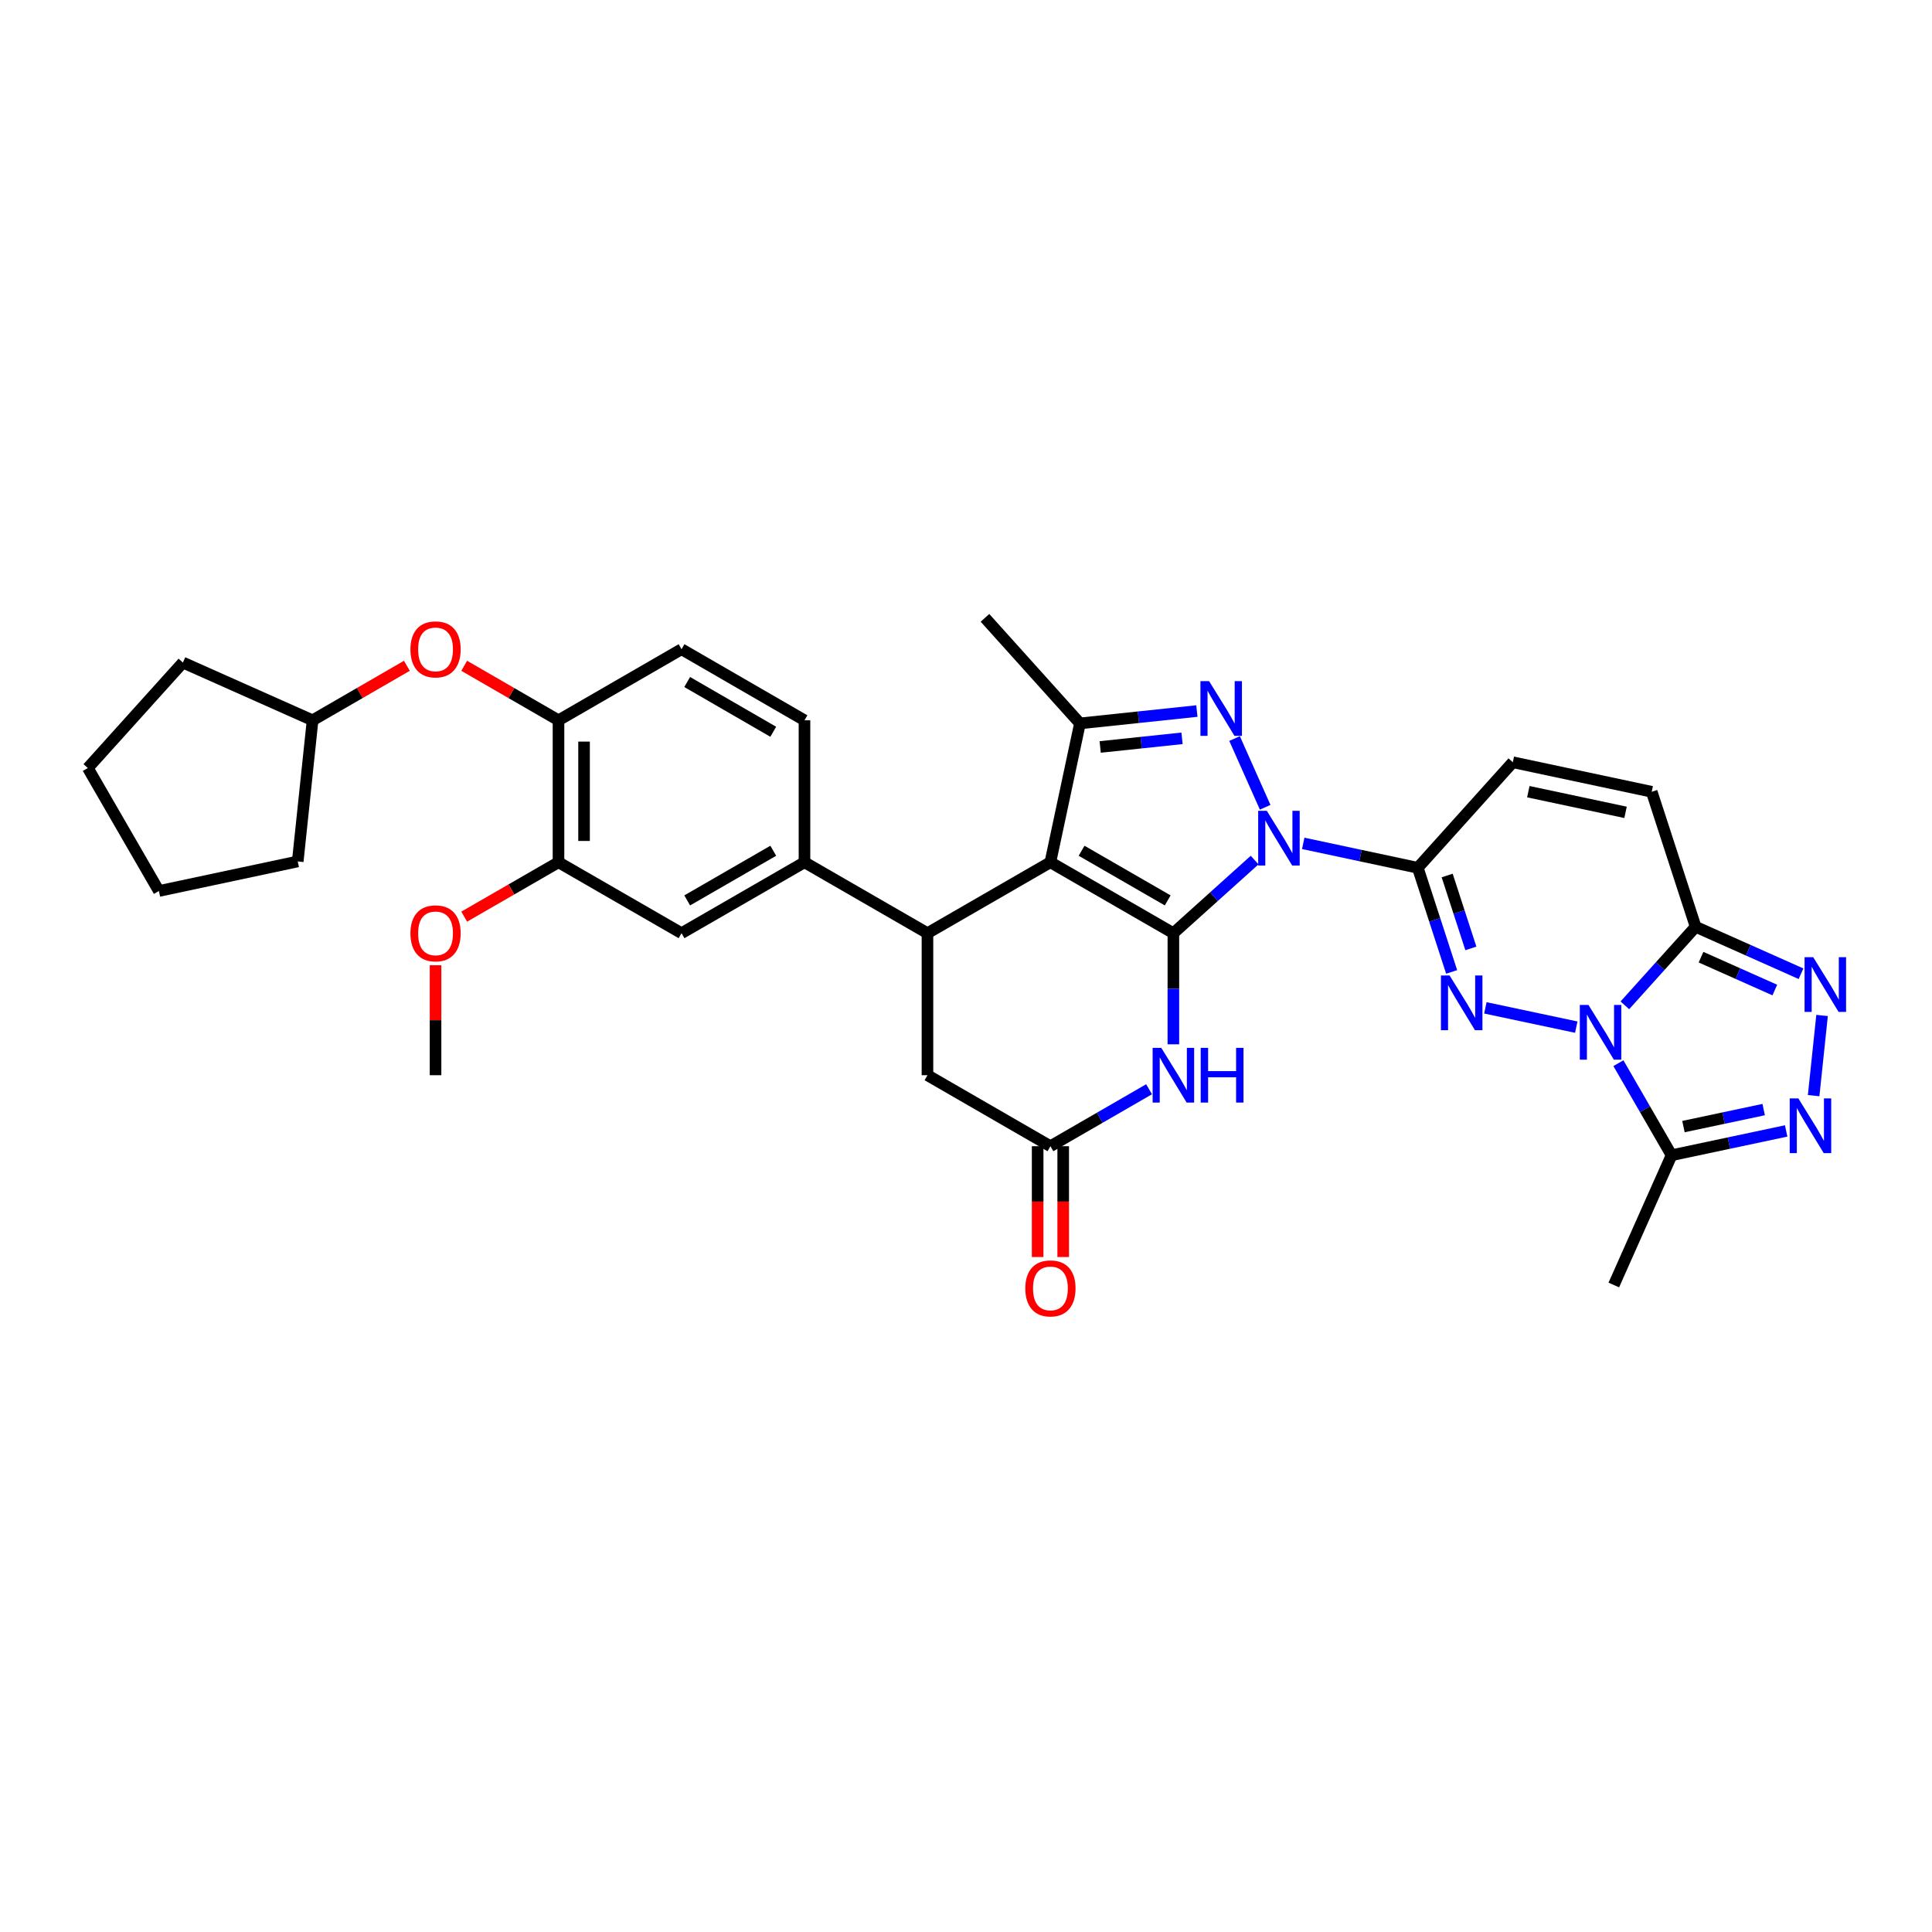 <?xml version='1.0' encoding='iso-8859-1'?>
<svg version='1.1' baseProfile='full'
              xmlns='http://www.w3.org/2000/svg'
                      xmlns:rdkit='http://www.rdkit.org/xml'
                      xmlns:xlink='http://www.w3.org/1999/xlink'
                  xml:space='preserve'
width='1000px' height='1000px' viewBox='0 0 1000 1000'>
<!-- END OF HEADER -->
<rect style='opacity:1.0;fill:#FFFFFF;stroke:none' width='1000' height='1000' x='0' y='0'> </rect>
<path class='bond-0' d='M 607.338,483.017 L 628.367,464.09' style='fill:none;fill-rule:evenodd;stroke:#000000;stroke-width:6px;stroke-linecap:butt;stroke-linejoin:miter;stroke-opacity:1' />
<path class='bond-0' d='M 628.367,464.09 L 649.397,445.162' style='fill:none;fill-rule:evenodd;stroke:#0000FF;stroke-width:6px;stroke-linecap:butt;stroke-linejoin:miter;stroke-opacity:1' />
<path class='bond-1' d='M 607.338,483.017 L 543.67,446.299' style='fill:none;fill-rule:evenodd;stroke:#000000;stroke-width:6px;stroke-linecap:butt;stroke-linejoin:miter;stroke-opacity:1' />
<path class='bond-1' d='M 604.397,466.049 L 559.829,440.347' style='fill:none;fill-rule:evenodd;stroke:#000000;stroke-width:6px;stroke-linecap:butt;stroke-linejoin:miter;stroke-opacity:1' />
<path class='bond-8' d='M 607.338,483.017 L 607.338,511.773' style='fill:none;fill-rule:evenodd;stroke:#000000;stroke-width:6px;stroke-linecap:butt;stroke-linejoin:miter;stroke-opacity:1' />
<path class='bond-8' d='M 607.338,511.773 L 607.338,540.529' style='fill:none;fill-rule:evenodd;stroke:#0000FF;stroke-width:6px;stroke-linecap:butt;stroke-linejoin:miter;stroke-opacity:1' />
<path class='bond-4' d='M 674.551,436.523 L 704.198,442.844' style='fill:none;fill-rule:evenodd;stroke:#0000FF;stroke-width:6px;stroke-linecap:butt;stroke-linejoin:miter;stroke-opacity:1' />
<path class='bond-4' d='M 704.198,442.844 L 733.845,449.165' style='fill:none;fill-rule:evenodd;stroke:#000000;stroke-width:6px;stroke-linecap:butt;stroke-linejoin:miter;stroke-opacity:1' />
<path class='bond-5' d='M 654.851,417.845 L 639.012,382.271' style='fill:none;fill-rule:evenodd;stroke:#0000FF;stroke-width:6px;stroke-linecap:butt;stroke-linejoin:miter;stroke-opacity:1' />
<path class='bond-6' d='M 543.67,446.299 L 558.986,374.428' style='fill:none;fill-rule:evenodd;stroke:#000000;stroke-width:6px;stroke-linecap:butt;stroke-linejoin:miter;stroke-opacity:1' />
<path class='bond-9' d='M 543.67,446.299 L 480.052,483.017' style='fill:none;fill-rule:evenodd;stroke:#000000;stroke-width:6px;stroke-linecap:butt;stroke-linejoin:miter;stroke-opacity:1' />
<path class='bond-2' d='M 815.871,531.642 L 768.825,521.665' style='fill:none;fill-rule:evenodd;stroke:#0000FF;stroke-width:6px;stroke-linecap:butt;stroke-linejoin:miter;stroke-opacity:1' />
<path class='bond-12' d='M 837.687,550.306 L 851.445,574.127' style='fill:none;fill-rule:evenodd;stroke:#0000FF;stroke-width:6px;stroke-linecap:butt;stroke-linejoin:miter;stroke-opacity:1' />
<path class='bond-12' d='M 851.445,574.127 L 865.203,597.948' style='fill:none;fill-rule:evenodd;stroke:#000000;stroke-width:6px;stroke-linecap:butt;stroke-linejoin:miter;stroke-opacity:1' />
<path class='bond-35' d='M 841.025,520.351 L 859.339,500.027' style='fill:none;fill-rule:evenodd;stroke:#0000FF;stroke-width:6px;stroke-linecap:butt;stroke-linejoin:miter;stroke-opacity:1' />
<path class='bond-35' d='M 859.339,500.027 L 877.653,479.702' style='fill:none;fill-rule:evenodd;stroke:#000000;stroke-width:6px;stroke-linecap:butt;stroke-linejoin:miter;stroke-opacity:1' />
<path class='bond-3' d='M 751.369,503.069 L 742.607,476.117' style='fill:none;fill-rule:evenodd;stroke:#0000FF;stroke-width:6px;stroke-linecap:butt;stroke-linejoin:miter;stroke-opacity:1' />
<path class='bond-3' d='M 742.607,476.117 L 733.845,449.165' style='fill:none;fill-rule:evenodd;stroke:#000000;stroke-width:6px;stroke-linecap:butt;stroke-linejoin:miter;stroke-opacity:1' />
<path class='bond-3' d='M 761.321,490.893 L 755.188,472.027' style='fill:none;fill-rule:evenodd;stroke:#0000FF;stroke-width:6px;stroke-linecap:butt;stroke-linejoin:miter;stroke-opacity:1' />
<path class='bond-3' d='M 755.188,472.027 L 749.055,453.161' style='fill:none;fill-rule:evenodd;stroke:#000000;stroke-width:6px;stroke-linecap:butt;stroke-linejoin:miter;stroke-opacity:1' />
<path class='bond-14' d='M 733.845,449.165 L 783.028,394.537' style='fill:none;fill-rule:evenodd;stroke:#000000;stroke-width:6px;stroke-linecap:butt;stroke-linejoin:miter;stroke-opacity:1' />
<path class='bond-33' d='M 619.506,368.039 L 589.246,371.234' style='fill:none;fill-rule:evenodd;stroke:#0000FF;stroke-width:6px;stroke-linecap:butt;stroke-linejoin:miter;stroke-opacity:1' />
<path class='bond-33' d='M 589.246,371.234 L 558.986,374.428' style='fill:none;fill-rule:evenodd;stroke:#000000;stroke-width:6px;stroke-linecap:butt;stroke-linejoin:miter;stroke-opacity:1' />
<path class='bond-33' d='M 611.817,382.153 L 590.635,384.39' style='fill:none;fill-rule:evenodd;stroke:#0000FF;stroke-width:6px;stroke-linecap:butt;stroke-linejoin:miter;stroke-opacity:1' />
<path class='bond-33' d='M 590.635,384.39 L 569.453,386.626' style='fill:none;fill-rule:evenodd;stroke:#000000;stroke-width:6px;stroke-linecap:butt;stroke-linejoin:miter;stroke-opacity:1' />
<path class='bond-24' d='M 558.986,374.428 L 509.818,319.792' style='fill:none;fill-rule:evenodd;stroke:#000000;stroke-width:6px;stroke-linecap:butt;stroke-linejoin:miter;stroke-opacity:1' />
<path class='bond-7' d='M 877.653,479.702 L 854.921,409.823' style='fill:none;fill-rule:evenodd;stroke:#000000;stroke-width:6px;stroke-linecap:butt;stroke-linejoin:miter;stroke-opacity:1' />
<path class='bond-10' d='M 877.653,479.702 L 904.929,491.854' style='fill:none;fill-rule:evenodd;stroke:#000000;stroke-width:6px;stroke-linecap:butt;stroke-linejoin:miter;stroke-opacity:1' />
<path class='bond-10' d='M 904.929,491.854 L 932.206,504.005' style='fill:none;fill-rule:evenodd;stroke:#0000FF;stroke-width:6px;stroke-linecap:butt;stroke-linejoin:miter;stroke-opacity:1' />
<path class='bond-10' d='M 880.452,495.432 L 899.546,503.938' style='fill:none;fill-rule:evenodd;stroke:#000000;stroke-width:6px;stroke-linecap:butt;stroke-linejoin:miter;stroke-opacity:1' />
<path class='bond-10' d='M 899.546,503.938 L 918.639,512.444' style='fill:none;fill-rule:evenodd;stroke:#0000FF;stroke-width:6px;stroke-linecap:butt;stroke-linejoin:miter;stroke-opacity:1' />
<path class='bond-13' d='M 594.761,563.791 L 569.23,578.536' style='fill:none;fill-rule:evenodd;stroke:#0000FF;stroke-width:6px;stroke-linecap:butt;stroke-linejoin:miter;stroke-opacity:1' />
<path class='bond-13' d='M 569.23,578.536 L 543.699,593.282' style='fill:none;fill-rule:evenodd;stroke:#000000;stroke-width:6px;stroke-linecap:butt;stroke-linejoin:miter;stroke-opacity:1' />
<path class='bond-34' d='M 480.052,483.017 L 480.052,556.527' style='fill:none;fill-rule:evenodd;stroke:#000000;stroke-width:6px;stroke-linecap:butt;stroke-linejoin:miter;stroke-opacity:1' />
<path class='bond-39' d='M 480.052,483.017 L 416.398,446.299' style='fill:none;fill-rule:evenodd;stroke:#000000;stroke-width:6px;stroke-linecap:butt;stroke-linejoin:miter;stroke-opacity:1' />
<path class='bond-37' d='M 943.101,525.605 L 938.735,567.11' style='fill:none;fill-rule:evenodd;stroke:#0000FF;stroke-width:6px;stroke-linecap:butt;stroke-linejoin:miter;stroke-opacity:1' />
<path class='bond-11' d='M 924.518,585.372 L 894.86,591.66' style='fill:none;fill-rule:evenodd;stroke:#0000FF;stroke-width:6px;stroke-linecap:butt;stroke-linejoin:miter;stroke-opacity:1' />
<path class='bond-11' d='M 894.86,591.66 L 865.203,597.948' style='fill:none;fill-rule:evenodd;stroke:#000000;stroke-width:6px;stroke-linecap:butt;stroke-linejoin:miter;stroke-opacity:1' />
<path class='bond-11' d='M 912.877,574.317 L 892.116,578.719' style='fill:none;fill-rule:evenodd;stroke:#0000FF;stroke-width:6px;stroke-linecap:butt;stroke-linejoin:miter;stroke-opacity:1' />
<path class='bond-11' d='M 892.116,578.719 L 871.356,583.121' style='fill:none;fill-rule:evenodd;stroke:#000000;stroke-width:6px;stroke-linecap:butt;stroke-linejoin:miter;stroke-opacity:1' />
<path class='bond-25' d='M 865.203,597.948 L 835.305,665.116' style='fill:none;fill-rule:evenodd;stroke:#000000;stroke-width:6px;stroke-linecap:butt;stroke-linejoin:miter;stroke-opacity:1' />
<path class='bond-18' d='M 543.699,593.282 L 480.052,556.527' style='fill:none;fill-rule:evenodd;stroke:#000000;stroke-width:6px;stroke-linecap:butt;stroke-linejoin:miter;stroke-opacity:1' />
<path class='bond-21' d='M 537.084,593.282 L 537.084,621.958' style='fill:none;fill-rule:evenodd;stroke:#000000;stroke-width:6px;stroke-linecap:butt;stroke-linejoin:miter;stroke-opacity:1' />
<path class='bond-21' d='M 537.084,621.958 L 537.084,650.633' style='fill:none;fill-rule:evenodd;stroke:#FF0000;stroke-width:6px;stroke-linecap:butt;stroke-linejoin:miter;stroke-opacity:1' />
<path class='bond-21' d='M 550.313,593.282 L 550.313,621.958' style='fill:none;fill-rule:evenodd;stroke:#000000;stroke-width:6px;stroke-linecap:butt;stroke-linejoin:miter;stroke-opacity:1' />
<path class='bond-21' d='M 550.313,621.958 L 550.313,650.633' style='fill:none;fill-rule:evenodd;stroke:#FF0000;stroke-width:6px;stroke-linecap:butt;stroke-linejoin:miter;stroke-opacity:1' />
<path class='bond-15' d='M 783.028,394.537 L 854.921,409.823' style='fill:none;fill-rule:evenodd;stroke:#000000;stroke-width:6px;stroke-linecap:butt;stroke-linejoin:miter;stroke-opacity:1' />
<path class='bond-15' d='M 791.06,409.769 L 841.385,420.47' style='fill:none;fill-rule:evenodd;stroke:#000000;stroke-width:6px;stroke-linecap:butt;stroke-linejoin:miter;stroke-opacity:1' />
<path class='bond-17' d='M 416.398,372.826 L 352.759,336.035' style='fill:none;fill-rule:evenodd;stroke:#000000;stroke-width:6px;stroke-linecap:butt;stroke-linejoin:miter;stroke-opacity:1' />
<path class='bond-17' d='M 400.231,378.76 L 355.684,353.006' style='fill:none;fill-rule:evenodd;stroke:#000000;stroke-width:6px;stroke-linecap:butt;stroke-linejoin:miter;stroke-opacity:1' />
<path class='bond-22' d='M 416.398,372.826 L 416.398,446.299' style='fill:none;fill-rule:evenodd;stroke:#000000;stroke-width:6px;stroke-linecap:butt;stroke-linejoin:miter;stroke-opacity:1' />
<path class='bond-16' d='M 289.076,372.826 L 352.759,336.035' style='fill:none;fill-rule:evenodd;stroke:#000000;stroke-width:6px;stroke-linecap:butt;stroke-linejoin:miter;stroke-opacity:1' />
<path class='bond-19' d='M 289.076,372.826 L 264.675,358.719' style='fill:none;fill-rule:evenodd;stroke:#000000;stroke-width:6px;stroke-linecap:butt;stroke-linejoin:miter;stroke-opacity:1' />
<path class='bond-19' d='M 264.675,358.719 L 240.274,344.613' style='fill:none;fill-rule:evenodd;stroke:#FF0000;stroke-width:6px;stroke-linecap:butt;stroke-linejoin:miter;stroke-opacity:1' />
<path class='bond-36' d='M 289.076,372.826 L 289.076,446.299' style='fill:none;fill-rule:evenodd;stroke:#000000;stroke-width:6px;stroke-linecap:butt;stroke-linejoin:miter;stroke-opacity:1' />
<path class='bond-36' d='M 302.305,383.847 L 302.305,435.278' style='fill:none;fill-rule:evenodd;stroke:#000000;stroke-width:6px;stroke-linecap:butt;stroke-linejoin:miter;stroke-opacity:1' />
<path class='bond-26' d='M 210.598,344.612 L 186.194,358.719' style='fill:none;fill-rule:evenodd;stroke:#FF0000;stroke-width:6px;stroke-linecap:butt;stroke-linejoin:miter;stroke-opacity:1' />
<path class='bond-26' d='M 186.194,358.719 L 161.79,372.826' style='fill:none;fill-rule:evenodd;stroke:#000000;stroke-width:6px;stroke-linecap:butt;stroke-linejoin:miter;stroke-opacity:1' />
<path class='bond-20' d='M 289.076,446.299 L 352.759,483.017' style='fill:none;fill-rule:evenodd;stroke:#000000;stroke-width:6px;stroke-linecap:butt;stroke-linejoin:miter;stroke-opacity:1' />
<path class='bond-27' d='M 289.076,446.299 L 264.674,460.378' style='fill:none;fill-rule:evenodd;stroke:#000000;stroke-width:6px;stroke-linecap:butt;stroke-linejoin:miter;stroke-opacity:1' />
<path class='bond-27' d='M 264.674,460.378 L 240.273,474.457' style='fill:none;fill-rule:evenodd;stroke:#FF0000;stroke-width:6px;stroke-linecap:butt;stroke-linejoin:miter;stroke-opacity:1' />
<path class='bond-23' d='M 416.398,446.299 L 352.759,483.017' style='fill:none;fill-rule:evenodd;stroke:#000000;stroke-width:6px;stroke-linecap:butt;stroke-linejoin:miter;stroke-opacity:1' />
<path class='bond-23' d='M 400.241,440.348 L 355.694,466.051' style='fill:none;fill-rule:evenodd;stroke:#000000;stroke-width:6px;stroke-linecap:butt;stroke-linejoin:miter;stroke-opacity:1' />
<path class='bond-29' d='M 161.79,372.826 L 94.667,342.936' style='fill:none;fill-rule:evenodd;stroke:#000000;stroke-width:6px;stroke-linecap:butt;stroke-linejoin:miter;stroke-opacity:1' />
<path class='bond-30' d='M 161.79,372.826 L 154.109,445.88' style='fill:none;fill-rule:evenodd;stroke:#000000;stroke-width:6px;stroke-linecap:butt;stroke-linejoin:miter;stroke-opacity:1' />
<path class='bond-28' d='M 225.436,499.615 L 225.436,528.071' style='fill:none;fill-rule:evenodd;stroke:#FF0000;stroke-width:6px;stroke-linecap:butt;stroke-linejoin:miter;stroke-opacity:1' />
<path class='bond-28' d='M 225.436,528.071 L 225.436,556.527' style='fill:none;fill-rule:evenodd;stroke:#000000;stroke-width:6px;stroke-linecap:butt;stroke-linejoin:miter;stroke-opacity:1' />
<path class='bond-32' d='M 94.667,342.936 L 45.455,397.528' style='fill:none;fill-rule:evenodd;stroke:#000000;stroke-width:6px;stroke-linecap:butt;stroke-linejoin:miter;stroke-opacity:1' />
<path class='bond-31' d='M 154.109,445.88 L 82.246,461.182' style='fill:none;fill-rule:evenodd;stroke:#000000;stroke-width:6px;stroke-linecap:butt;stroke-linejoin:miter;stroke-opacity:1' />
<path class='bond-38' d='M 82.246,461.182 L 45.455,397.528' style='fill:none;fill-rule:evenodd;stroke:#000000;stroke-width:6px;stroke-linecap:butt;stroke-linejoin:miter;stroke-opacity:1' />
<path  class='atom-1' d='M 655.714 419.682
L 664.994 434.682
Q 665.914 436.162, 667.394 438.842
Q 668.874 441.522, 668.954 441.682
L 668.954 419.682
L 672.714 419.682
L 672.714 448.002
L 668.834 448.002
L 658.874 431.602
Q 657.714 429.682, 656.474 427.482
Q 655.274 425.282, 654.914 424.602
L 654.914 448.002
L 651.234 448.002
L 651.234 419.682
L 655.714 419.682
' fill='#0000FF'/>
<path  class='atom-3' d='M 822.188 520.149
L 831.468 535.149
Q 832.388 536.629, 833.868 539.309
Q 835.348 541.989, 835.428 542.149
L 835.428 520.149
L 839.188 520.149
L 839.188 548.469
L 835.308 548.469
L 825.348 532.069
Q 824.188 530.149, 822.948 527.949
Q 821.748 525.749, 821.388 525.069
L 821.388 548.469
L 817.708 548.469
L 817.708 520.149
L 822.188 520.149
' fill='#0000FF'/>
<path  class='atom-4' d='M 750.31 504.906
L 759.59 519.906
Q 760.51 521.386, 761.99 524.066
Q 763.47 526.746, 763.55 526.906
L 763.55 504.906
L 767.31 504.906
L 767.31 533.226
L 763.43 533.226
L 753.47 516.826
Q 752.31 514.906, 751.07 512.706
Q 749.87 510.506, 749.51 509.826
L 749.51 533.226
L 745.83 533.226
L 745.83 504.906
L 750.31 504.906
' fill='#0000FF'/>
<path  class='atom-6' d='M 625.824 352.551
L 635.104 367.551
Q 636.024 369.031, 637.504 371.711
Q 638.984 374.391, 639.064 374.551
L 639.064 352.551
L 642.824 352.551
L 642.824 380.871
L 638.944 380.871
L 628.984 364.471
Q 627.824 362.551, 626.584 360.351
Q 625.384 358.151, 625.024 357.471
L 625.024 380.871
L 621.344 380.871
L 621.344 352.551
L 625.824 352.551
' fill='#0000FF'/>
<path  class='atom-9' d='M 601.078 542.367
L 610.358 557.367
Q 611.278 558.847, 612.758 561.527
Q 614.238 564.207, 614.318 564.367
L 614.318 542.367
L 618.078 542.367
L 618.078 570.687
L 614.198 570.687
L 604.238 554.287
Q 603.078 552.367, 601.838 550.167
Q 600.638 547.967, 600.278 547.287
L 600.278 570.687
L 596.598 570.687
L 596.598 542.367
L 601.078 542.367
' fill='#0000FF'/>
<path  class='atom-9' d='M 621.478 542.367
L 625.318 542.367
L 625.318 554.407
L 639.798 554.407
L 639.798 542.367
L 643.638 542.367
L 643.638 570.687
L 639.798 570.687
L 639.798 557.607
L 625.318 557.607
L 625.318 570.687
L 621.478 570.687
L 621.478 542.367
' fill='#0000FF'/>
<path  class='atom-11' d='M 938.523 495.448
L 947.803 510.448
Q 948.723 511.928, 950.203 514.608
Q 951.683 517.288, 951.763 517.448
L 951.763 495.448
L 955.523 495.448
L 955.523 523.768
L 951.643 523.768
L 941.683 507.368
Q 940.523 505.448, 939.283 503.248
Q 938.083 501.048, 937.723 500.368
L 937.723 523.768
L 934.043 523.768
L 934.043 495.448
L 938.523 495.448
' fill='#0000FF'/>
<path  class='atom-12' d='M 930.835 568.546
L 940.115 583.546
Q 941.035 585.026, 942.515 587.706
Q 943.995 590.386, 944.075 590.546
L 944.075 568.546
L 947.835 568.546
L 947.835 596.866
L 943.955 596.866
L 933.995 580.466
Q 932.835 578.546, 931.595 576.346
Q 930.395 574.146, 930.035 573.466
L 930.035 596.866
L 926.355 596.866
L 926.355 568.546
L 930.835 568.546
' fill='#0000FF'/>
<path  class='atom-21' d='M 212.436 336.115
Q 212.436 329.315, 215.796 325.515
Q 219.156 321.715, 225.436 321.715
Q 231.716 321.715, 235.076 325.515
Q 238.436 329.315, 238.436 336.115
Q 238.436 342.995, 235.036 346.915
Q 231.636 350.795, 225.436 350.795
Q 219.196 350.795, 215.796 346.915
Q 212.436 343.035, 212.436 336.115
M 225.436 347.595
Q 229.756 347.595, 232.076 344.715
Q 234.436 341.795, 234.436 336.115
Q 234.436 330.555, 232.076 327.755
Q 229.756 324.915, 225.436 324.915
Q 221.116 324.915, 218.756 327.715
Q 216.436 330.515, 216.436 336.115
Q 216.436 341.835, 218.756 344.715
Q 221.116 347.595, 225.436 347.595
' fill='#FF0000'/>
<path  class='atom-23' d='M 530.699 666.871
Q 530.699 660.071, 534.059 656.271
Q 537.419 652.471, 543.699 652.471
Q 549.979 652.471, 553.339 656.271
Q 556.699 660.071, 556.699 666.871
Q 556.699 673.751, 553.299 677.671
Q 549.899 681.551, 543.699 681.551
Q 537.459 681.551, 534.059 677.671
Q 530.699 673.791, 530.699 666.871
M 543.699 678.351
Q 548.019 678.351, 550.339 675.471
Q 552.699 672.551, 552.699 666.871
Q 552.699 661.311, 550.339 658.511
Q 548.019 655.671, 543.699 655.671
Q 539.379 655.671, 537.019 658.471
Q 534.699 661.271, 534.699 666.871
Q 534.699 672.591, 537.019 675.471
Q 539.379 678.351, 543.699 678.351
' fill='#FF0000'/>
<path  class='atom-29' d='M 212.436 483.097
Q 212.436 476.297, 215.796 472.497
Q 219.156 468.697, 225.436 468.697
Q 231.716 468.697, 235.076 472.497
Q 238.436 476.297, 238.436 483.097
Q 238.436 489.977, 235.036 493.897
Q 231.636 497.777, 225.436 497.777
Q 219.196 497.777, 215.796 493.897
Q 212.436 490.017, 212.436 483.097
M 225.436 494.577
Q 229.756 494.577, 232.076 491.697
Q 234.436 488.777, 234.436 483.097
Q 234.436 477.537, 232.076 474.737
Q 229.756 471.897, 225.436 471.897
Q 221.116 471.897, 218.756 474.697
Q 216.436 477.497, 216.436 483.097
Q 216.436 488.817, 218.756 491.697
Q 221.116 494.577, 225.436 494.577
' fill='#FF0000'/>
</svg>
